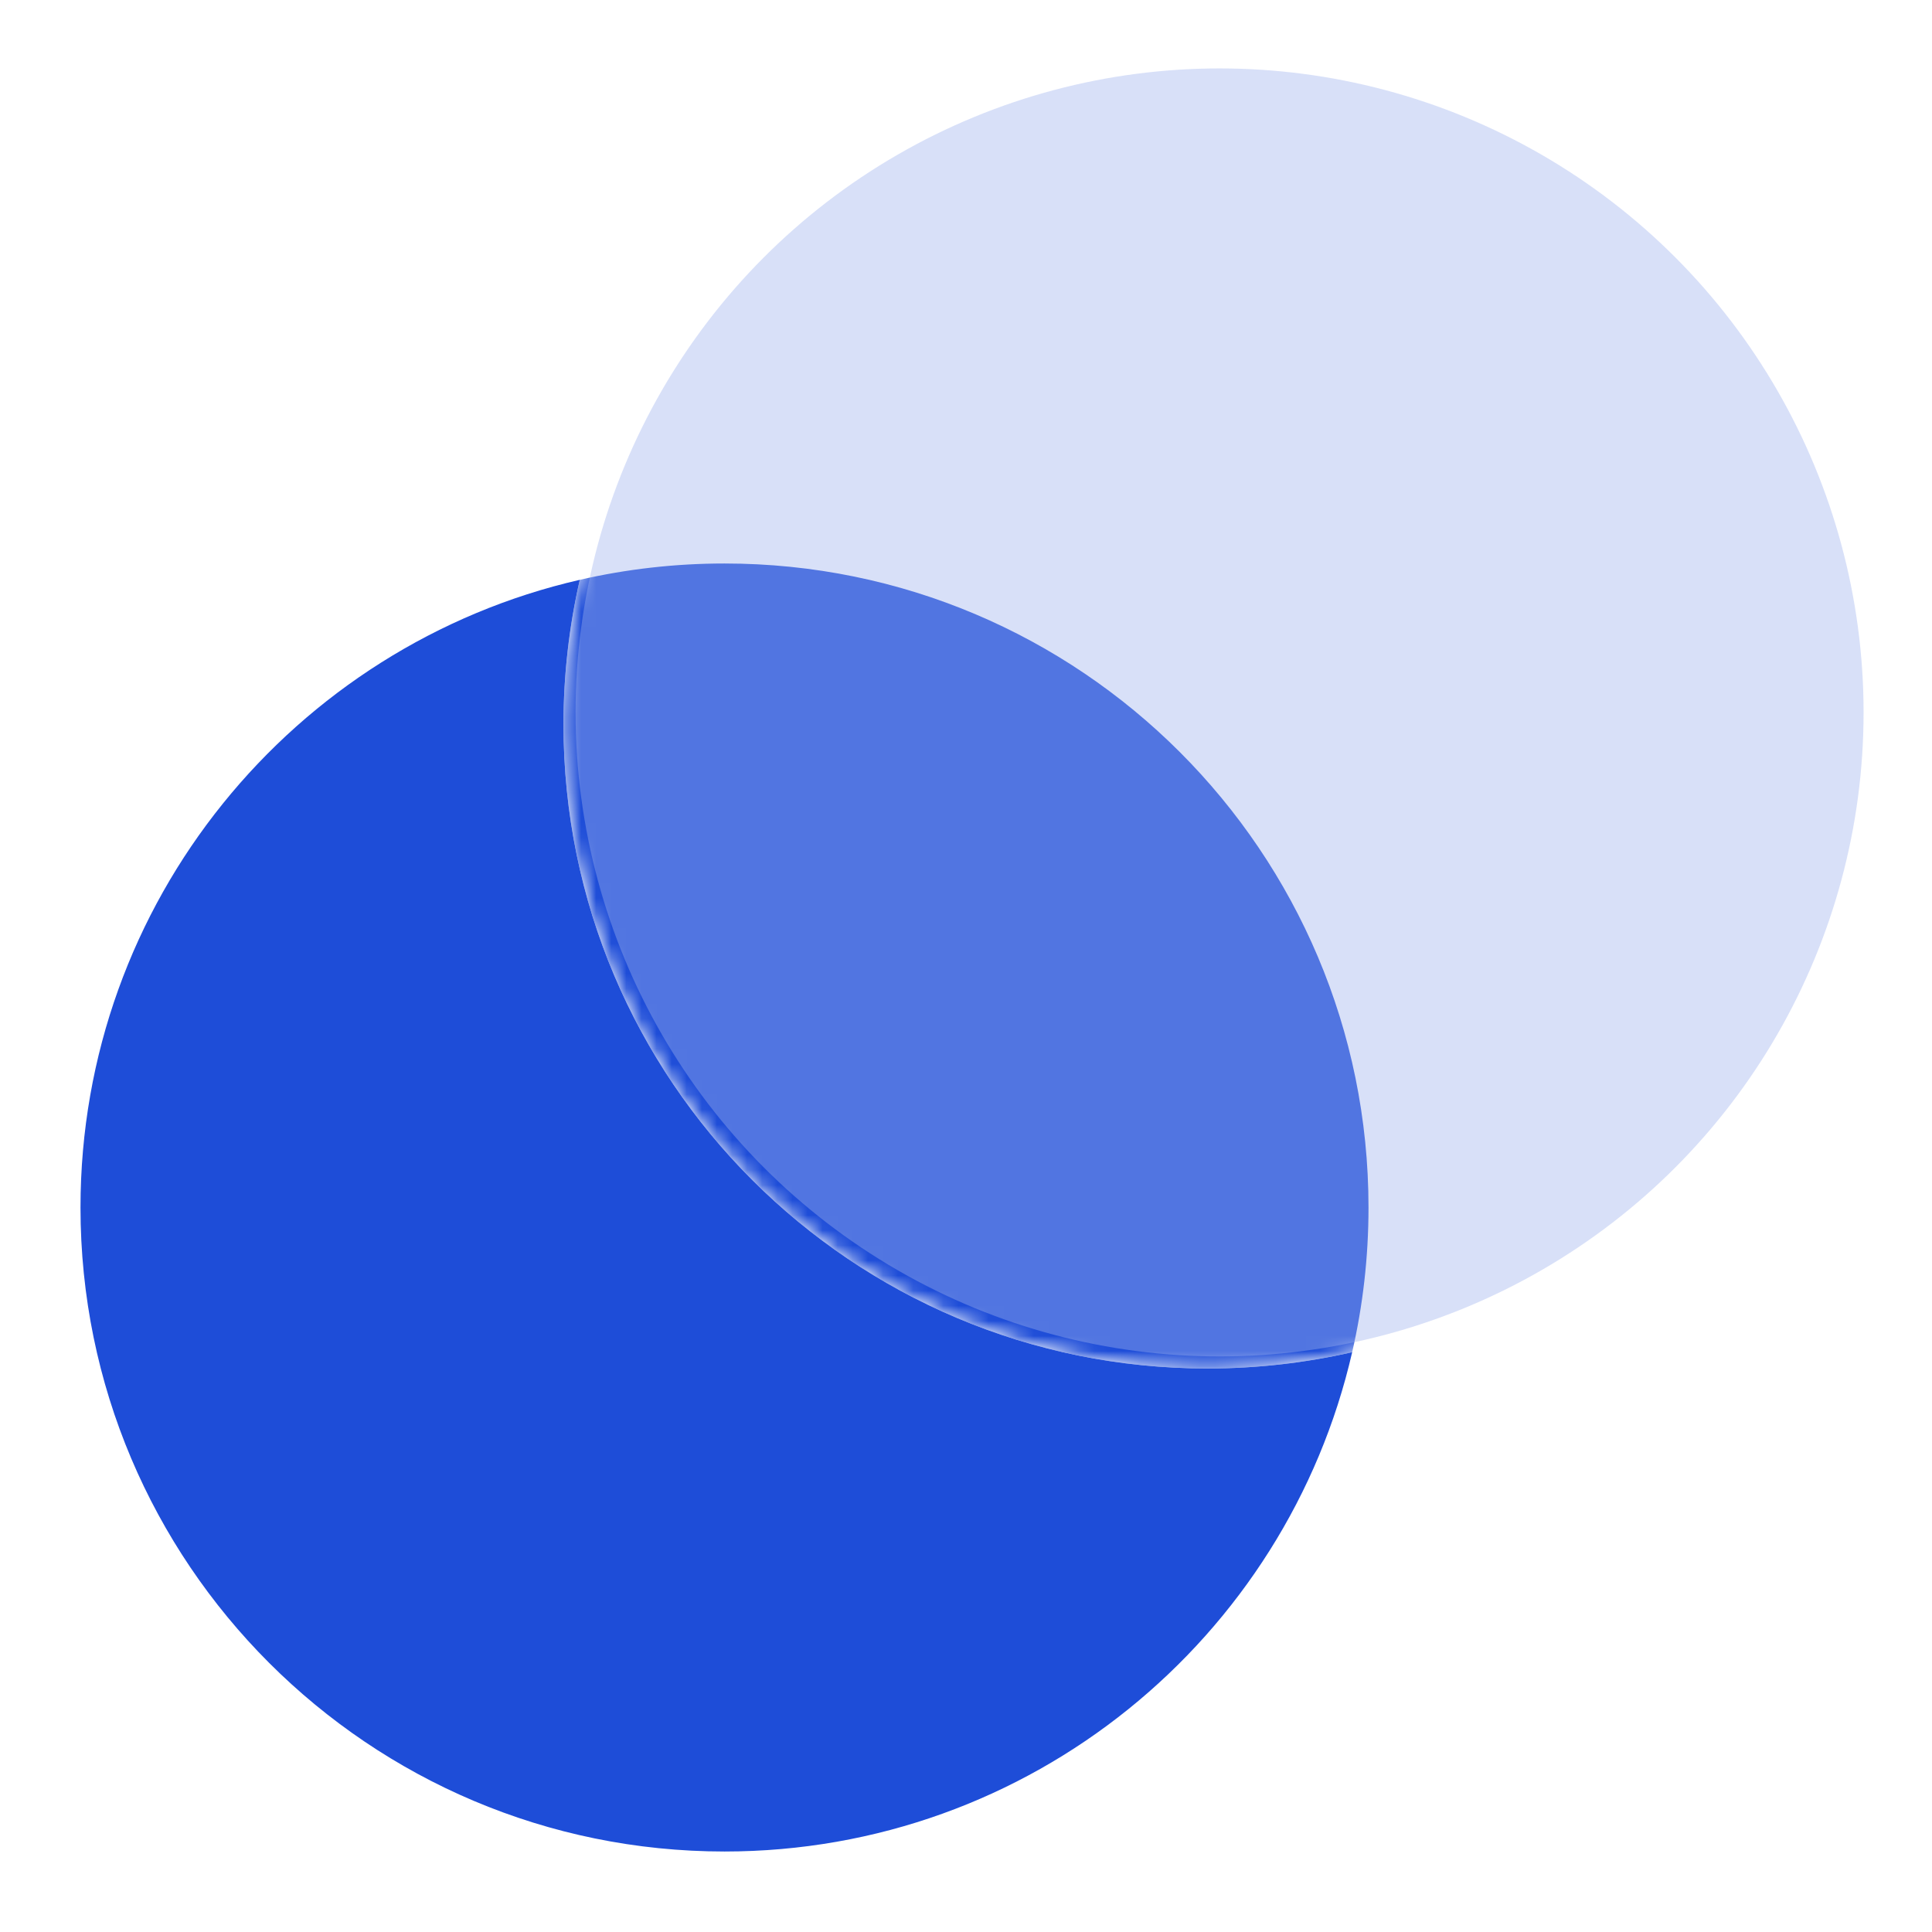 <svg width="128" height="128" viewBox="0 0 128 128" fill="none" xmlns="http://www.w3.org/2000/svg">
<path d="M80 90.667C56.436 90.667 37.333 71.564 37.333 48C37.333 44.704 37.707 41.496 38.414 38.414C19.466 42.764 5.333 59.732 5.333 80C5.333 103.564 24.436 122.667 48 122.667C68.268 122.667 85.236 108.534 89.585 89.586C86.504 90.293 83.296 90.667 80 90.667Z" fill="#1E4DD8"/>
<mask id="mask0_2168_74974" style="mask-type:alpha" maskUnits="userSpaceOnUse" x="37" y="5" width="86" height="86">
<circle r="42.667" transform="matrix(-1 0 0 1 80 48)" fill="#9EB3EE"/>
</mask>
<g mask="url(#mask0_2168_74974)">
<g filter="url(#filter0_f_2168_74974)">
<path d="M80 90.667C56.436 90.667 37.333 71.564 37.333 48C37.333 44.704 37.707 41.496 38.414 38.414C41.495 37.707 44.704 37.333 48 37.333C71.564 37.333 90.667 56.436 90.667 80C90.667 83.296 90.293 86.504 89.585 89.586C86.504 90.293 83.296 90.667 80 90.667Z" fill="#1E4DD8"/>
</g>
</g>
<g filter="url(#filter1_i_2168_74974)">
<circle r="42.667" transform="matrix(-1 0 0 1 80 48)" fill="#9EB3EE" fill-opacity="0.4"/>
</g>
<defs>
<filter id="filter0_f_2168_74974" x="26.667" y="26.667" width="74.667" height="74.667" filterUnits="userSpaceOnUse" color-interpolation-filters="sRGB">
<feFlood flood-opacity="0" result="BackgroundImageFix"/>
<feBlend mode="normal" in="SourceGraphic" in2="BackgroundImageFix" result="shape"/>
<feGaussianBlur stdDeviation="5.333" result="effect1_foregroundBlur_2168_74974"/>
</filter>
<filter id="filter1_i_2168_74974" x="37.334" y="4.533" width="86.133" height="86.133" filterUnits="userSpaceOnUse" color-interpolation-filters="sRGB">
<feFlood flood-opacity="0" result="BackgroundImageFix"/>
<feBlend mode="normal" in="SourceGraphic" in2="BackgroundImageFix" result="shape"/>
<feColorMatrix in="SourceAlpha" type="matrix" values="0 0 0 0 0 0 0 0 0 0 0 0 0 0 0 0 0 0 127 0" result="hardAlpha"/>
<feOffset dx="0.8" dy="-0.8"/>
<feGaussianBlur stdDeviation="1.333"/>
<feComposite in2="hardAlpha" operator="arithmetic" k2="-1" k3="1"/>
<feColorMatrix type="matrix" values="0 0 0 0 1 0 0 0 0 1 0 0 0 0 1 0 0 0 0.6 0"/>
<feBlend mode="normal" in2="shape" result="effect1_innerShadow_2168_74974"/>
</filter>
</defs>
</svg>
